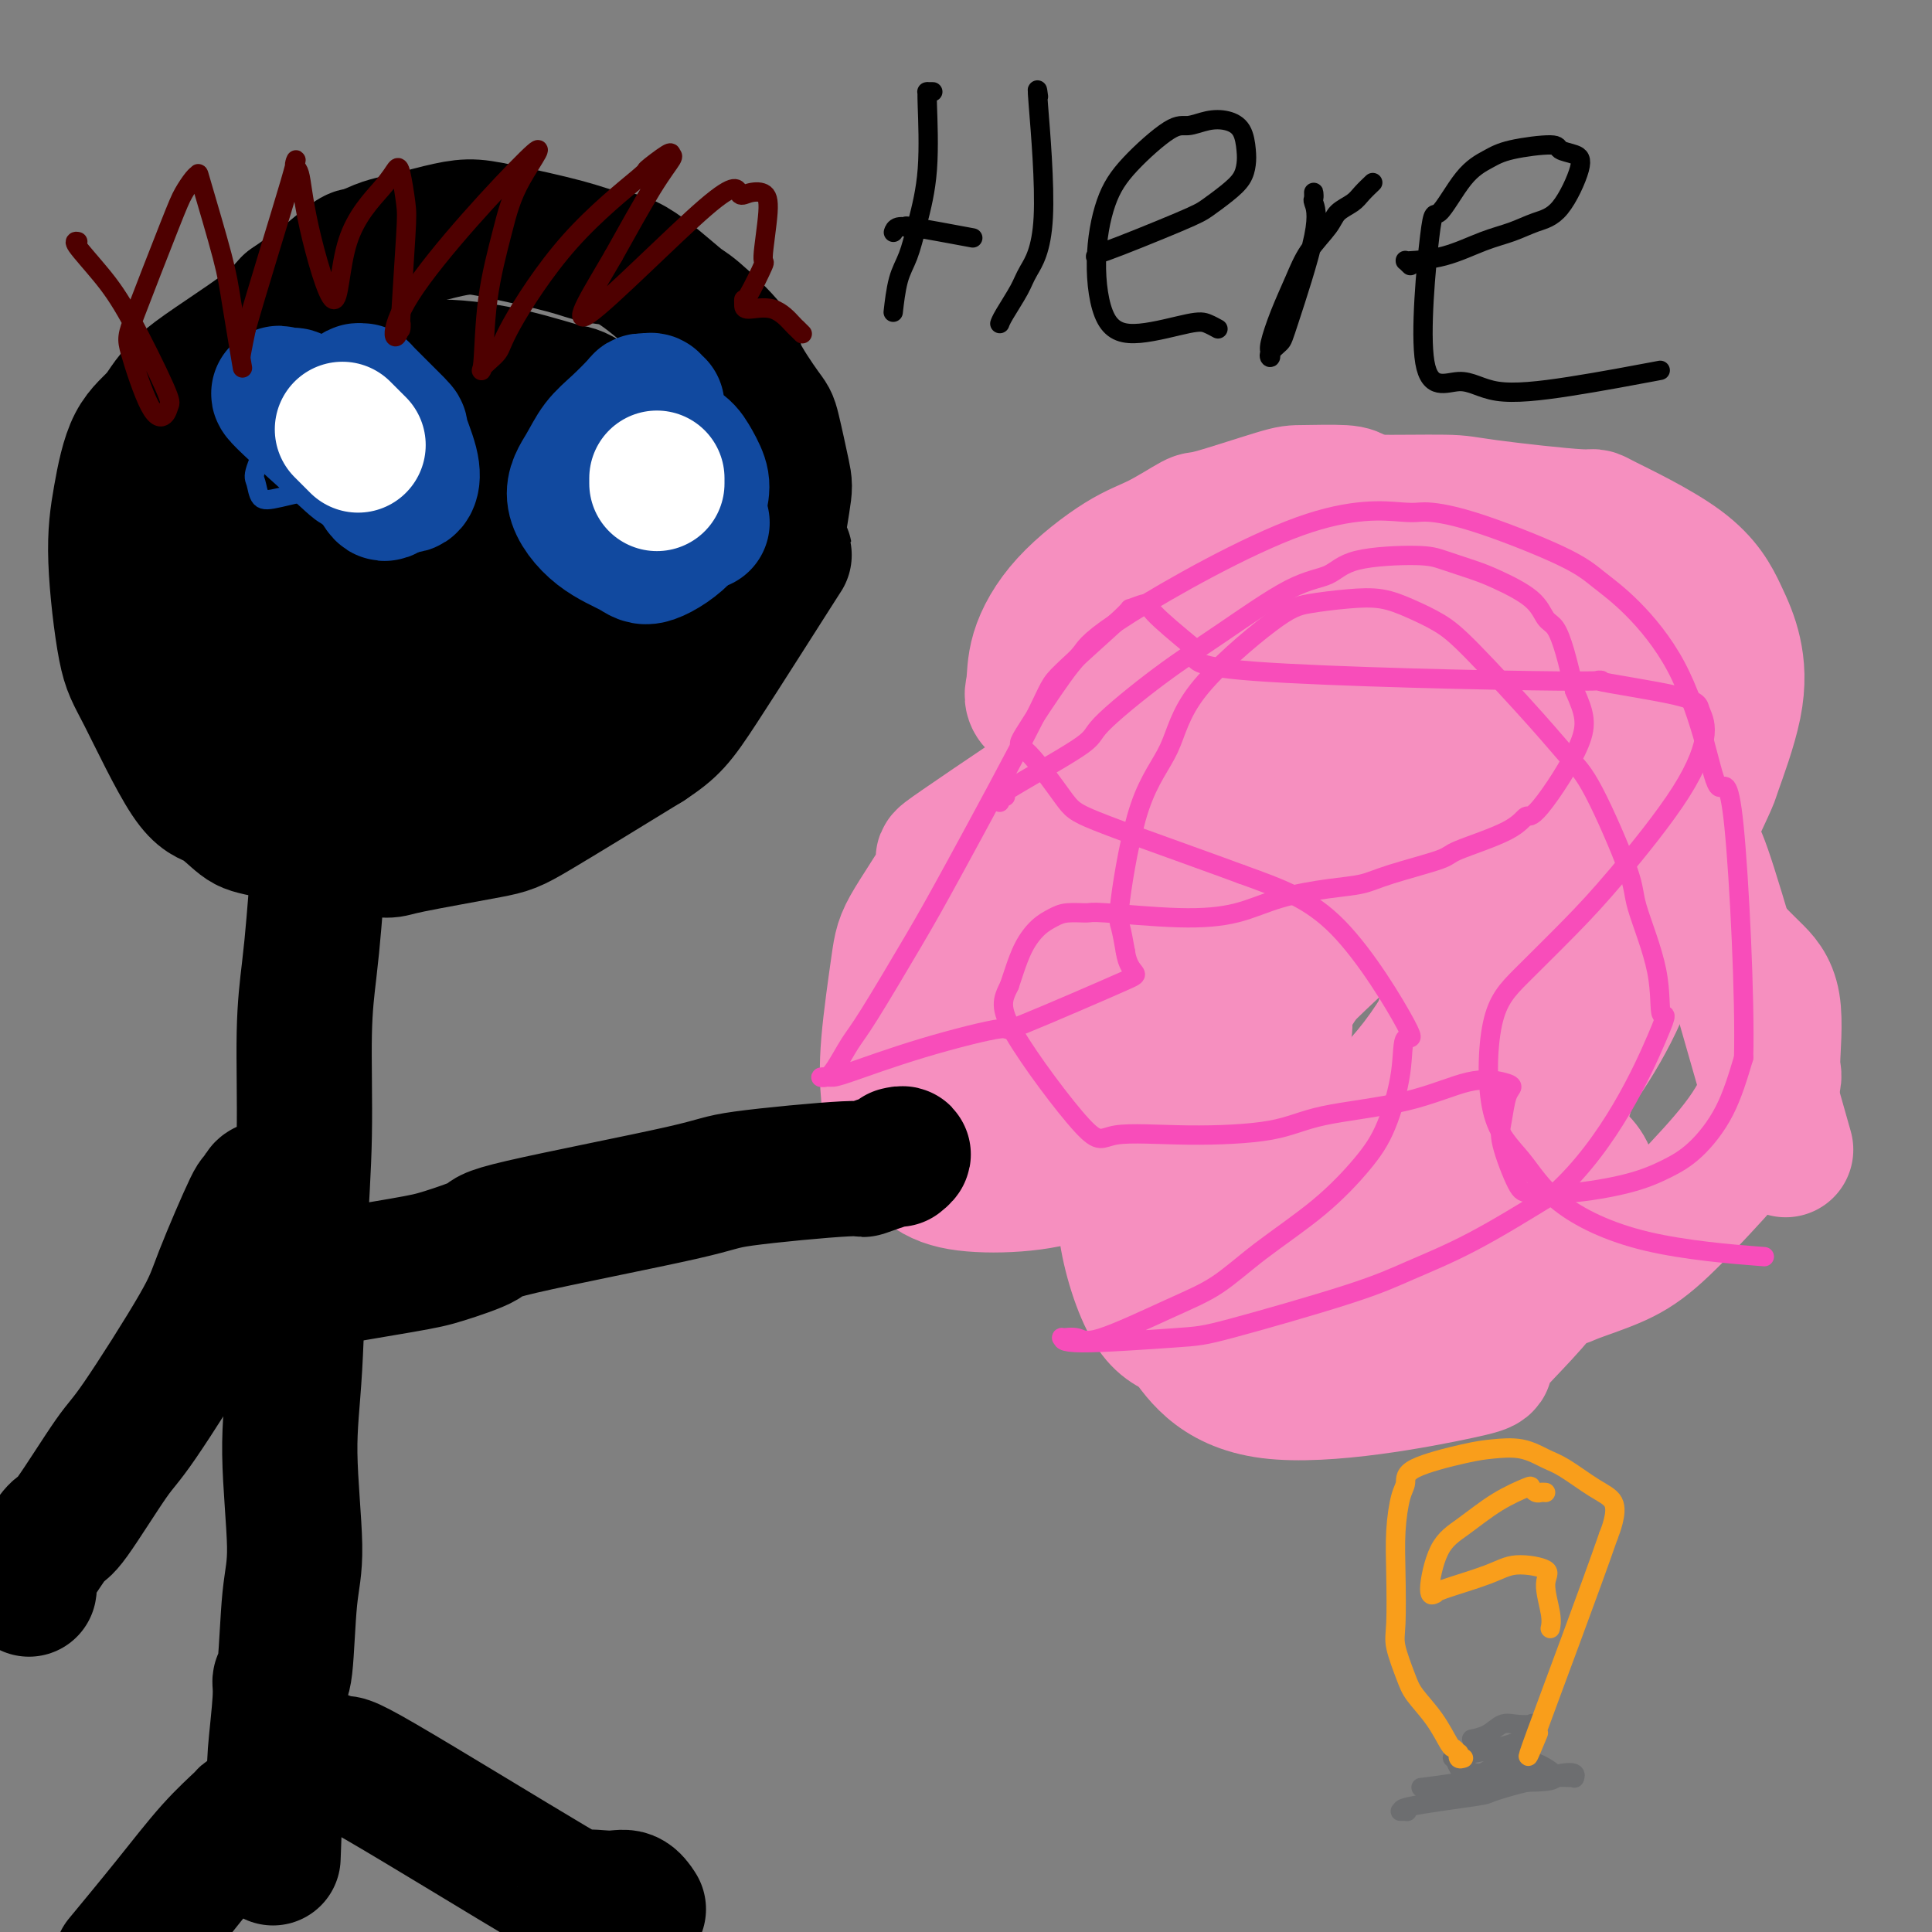<svg viewBox='0 0 400 400' version='1.1' xmlns='http://www.w3.org/2000/svg' xmlns:xlink='http://www.w3.org/1999/xlink'><rect x="0" y="0" width="400" height="400" fill="#808080" stroke="none"/><g fill='none' stroke='#F68FBF' stroke-width='28' stroke-linecap='round' stroke-linejoin='round'><path d='M290,114c0.135,-0.282 0.270,-0.565 0,-1c-0.270,-0.435 -0.944,-1.023 -1,-1c-0.056,0.023 0.507,0.658 0,0c-0.507,-0.658 -2.082,-2.607 -3,-4c-0.918,-1.393 -1.177,-2.230 -2,-3c-0.823,-0.770 -2.211,-1.473 -3,-2c-0.789,-0.527 -0.980,-0.877 -3,-1c-2.020,-0.123 -5.869,-0.020 -8,0c-2.131,0.020 -2.546,-0.043 -6,1c-3.454,1.043 -9.949,3.191 -13,4c-3.051,0.809 -2.660,0.279 -4,1c-1.340,0.721 -4.411,2.692 -7,4c-2.589,1.308 -4.698,1.951 -8,4c-3.302,2.049 -7.799,5.502 -11,9c-3.201,3.498 -5.108,7.040 -6,10c-0.892,2.960 -0.769,5.337 -1,7c-0.231,1.663 -0.815,2.614 1,4c1.815,1.386 6.029,3.209 8,4c1.971,0.791 1.701,0.550 3,1c1.299,0.450 4.169,1.590 6,2c1.831,0.410 2.625,0.089 3,0c0.375,-0.089 0.332,0.053 0,0c-0.332,-0.053 -0.952,-0.301 -2,0c-1.048,0.301 -2.524,1.150 -4,2'/><path d='M229,155c-7.644,4.768 -23.754,15.689 -30,20c-6.246,4.311 -2.627,2.012 -3,4c-0.373,1.988 -4.738,8.262 -7,12c-2.262,3.738 -2.421,4.941 -3,9c-0.579,4.059 -1.578,10.976 -2,16c-0.422,5.024 -0.267,8.157 0,11c0.267,2.843 0.646,5.397 2,8c1.354,2.603 3.684,5.256 6,7c2.316,1.744 4.617,2.581 8,3c3.383,0.419 7.847,0.422 12,0c4.153,-0.422 7.996,-1.269 12,-3c4.004,-1.731 8.171,-4.345 11,-6c2.829,-1.655 4.321,-2.349 5,-3c0.679,-0.651 0.546,-1.258 1,-2c0.454,-0.742 1.497,-1.617 2,-2c0.503,-0.383 0.467,-0.273 0,0c-0.467,0.273 -1.366,0.709 -2,1c-0.634,0.291 -1.004,0.437 -2,2c-0.996,1.563 -2.617,4.543 -4,8c-1.383,3.457 -2.526,7.392 -2,13c0.526,5.608 2.722,12.888 5,17c2.278,4.112 4.639,5.056 7,6'/><path d='M245,276c2.847,3.867 6.463,10.535 18,12c11.537,1.465 30.995,-2.274 39,-4c8.005,-1.726 4.558,-1.441 6,-4c1.442,-2.559 7.772,-7.962 13,-15c5.228,-7.038 9.353,-15.711 8,-21c-1.353,-5.289 -8.185,-7.192 -12,-5c-3.815,2.192 -4.615,8.481 -4,14c0.615,5.519 2.644,10.269 4,12c1.356,1.731 2.038,0.442 3,0c0.962,-0.442 2.202,-0.038 3,0c0.798,0.038 1.153,-0.291 3,-1c1.847,-0.709 5.186,-1.798 8,-3c2.814,-1.202 5.103,-2.515 8,-5c2.897,-2.485 6.401,-6.141 10,-10c3.599,-3.859 7.292,-7.922 10,-12c2.708,-4.078 4.430,-8.173 5,-10c0.570,-1.827 -0.012,-1.387 0,-4c0.012,-2.613 0.619,-8.281 0,-12c-0.619,-3.719 -2.462,-5.491 -4,-7c-1.538,-1.509 -2.769,-2.754 -4,-4'/><path d='M359,197c-3.389,-2.658 -7.860,-3.802 -11,-4c-3.140,-0.198 -4.949,0.552 -6,1c-1.051,0.448 -1.343,0.596 -1,0c0.343,-0.596 1.322,-1.937 2,-4c0.678,-2.063 1.056,-4.850 3,-10c1.944,-5.150 5.456,-12.663 7,-16c1.544,-3.337 1.121,-2.499 2,-5c0.879,-2.501 3.059,-8.342 4,-13c0.941,-4.658 0.644,-8.132 0,-11c-0.644,-2.868 -1.636,-5.129 -3,-8c-1.364,-2.871 -3.099,-6.353 -8,-10c-4.901,-3.647 -12.967,-7.460 -16,-9c-3.033,-1.540 -1.032,-0.807 -5,-1c-3.968,-0.193 -13.905,-1.313 -19,-2c-5.095,-0.687 -5.348,-0.942 -9,-1c-3.652,-0.058 -10.702,0.079 -14,0c-3.298,-0.079 -2.845,-0.375 -5,2c-2.155,2.375 -6.918,7.420 -9,10c-2.082,2.580 -1.484,2.695 -1,5c0.484,2.305 0.852,6.802 1,11c0.148,4.198 0.074,8.099 0,12'/><path d='M271,144c0.472,6.748 1.652,9.619 4,13c2.348,3.381 5.865,7.273 8,9c2.135,1.727 2.888,1.290 4,1c1.112,-0.290 2.584,-0.431 4,-2c1.416,-1.569 2.775,-4.564 3,-7c0.225,-2.436 -0.686,-4.311 -1,-8c-0.314,-3.689 -0.031,-9.190 -4,-13c-3.969,-3.810 -12.189,-5.927 -18,-4c-5.811,1.927 -9.214,7.900 -12,12c-2.786,4.100 -4.957,6.327 -8,13c-3.043,6.673 -6.959,17.791 -9,25c-2.041,7.209 -2.207,10.510 -2,15c0.207,4.490 0.788,10.168 4,12c3.212,1.832 9.054,-0.182 13,-2c3.946,-1.818 5.996,-3.441 10,-7c4.004,-3.559 9.962,-9.054 14,-16c4.038,-6.946 6.157,-15.342 7,-22c0.843,-6.658 0.412,-11.578 -1,-18c-1.412,-6.422 -3.803,-14.344 -7,-19c-3.197,-4.656 -7.199,-6.044 -13,-4c-5.801,2.044 -13.400,7.522 -21,13'/><path d='M246,135c-8.367,8.665 -18.783,23.827 -20,42c-1.217,18.173 6.766,39.356 12,47c5.234,7.644 7.721,1.749 10,0c2.279,-1.749 4.351,0.647 9,-4c4.649,-4.647 11.874,-16.339 16,-23c4.126,-6.661 5.152,-8.292 3,-17c-2.152,-8.708 -7.482,-24.492 -11,-32c-3.518,-7.508 -5.224,-6.740 -8,-6c-2.776,0.740 -6.621,1.452 -9,2c-2.379,0.548 -3.293,0.932 -9,7c-5.707,6.068 -16.209,17.819 -22,26c-5.791,8.181 -6.872,12.792 -8,18c-1.128,5.208 -2.303,11.013 -2,17c0.303,5.987 2.083,12.157 5,16c2.917,3.843 6.971,5.361 13,4c6.029,-1.361 14.033,-5.599 20,-11c5.967,-5.401 9.898,-11.963 12,-17c2.102,-5.037 2.373,-8.548 2,-15c-0.373,-6.452 -1.392,-15.843 -3,-21c-1.608,-5.157 -3.804,-6.078 -6,-7'/><path d='M250,161c-7.931,9.404 -24.758,36.415 -31,48c-6.242,11.585 -1.898,7.743 0,10c1.898,2.257 1.351,10.612 4,17c2.649,6.388 8.493,10.808 13,13c4.507,2.192 7.677,2.154 12,1c4.323,-1.154 9.798,-3.426 15,-6c5.202,-2.574 10.129,-5.452 15,-9c4.871,-3.548 9.685,-7.768 14,-13c4.315,-5.232 8.131,-11.478 11,-18c2.869,-6.522 4.793,-13.322 5,-22c0.207,-8.678 -1.301,-19.233 -1,-24c0.301,-4.767 2.413,-3.744 -1,-3c-3.413,0.744 -12.350,1.210 -18,3c-5.650,1.790 -8.013,4.904 -11,10c-2.987,5.096 -6.597,12.175 -10,18c-3.403,5.825 -6.598,10.395 -9,24c-2.402,13.605 -4.012,36.244 -4,47c0.012,10.756 1.647,9.628 4,10c2.353,0.372 5.425,2.244 9,3c3.575,0.756 7.655,0.396 17,-9c9.345,-9.396 23.956,-27.827 32,-44c8.044,-16.173 9.522,-30.086 11,-44'/><path d='M327,173c2.748,-11.842 4.119,-19.446 -8,-12c-12.119,7.446 -37.729,29.943 -48,40c-10.271,10.057 -5.204,7.674 -5,11c0.204,3.326 -4.455,12.361 -5,23c-0.545,10.639 3.024,22.880 5,29c1.976,6.120 2.360,6.117 8,2c5.640,-4.117 16.535,-12.348 23,-19c6.465,-6.652 8.499,-11.727 11,-17c2.501,-5.273 5.469,-10.745 9,-21c3.531,-10.255 7.626,-25.291 9,-32c1.374,-6.709 0.026,-5.089 -1,-5c-1.026,0.089 -1.731,-1.351 -4,0c-2.269,1.351 -6.101,5.494 -9,5c-2.899,-0.494 -4.864,-5.626 -9,13c-4.136,18.626 -10.444,61.010 -12,78c-1.556,16.990 1.638,8.586 4,6c2.362,-2.586 3.891,0.645 6,0c2.109,-0.645 4.797,-5.164 7,-8c2.203,-2.836 3.920,-3.987 8,-15c4.080,-11.013 10.521,-31.888 13,-41c2.479,-9.112 0.994,-6.461 1,-11c0.006,-4.539 1.503,-16.270 3,-28'/><path d='M333,171c0.733,-7.664 0.566,-7.323 -4,2c-4.566,9.323 -13.531,27.626 -17,36c-3.469,8.374 -1.442,6.817 -1,7c0.442,0.183 -0.700,2.107 -1,6c-0.300,3.893 0.242,9.757 1,12c0.758,2.243 1.733,0.866 3,0c1.267,-0.866 2.828,-1.221 7,-6c4.172,-4.779 10.955,-13.982 15,-24c4.045,-10.018 5.351,-20.850 5,-30c-0.351,-9.150 -2.358,-16.619 -3,-21c-0.642,-4.381 0.081,-5.675 -3,-3c-3.081,2.675 -9.967,9.317 -13,12c-3.033,2.683 -2.214,1.406 -4,6c-1.786,4.594 -6.178,15.060 -9,22c-2.822,6.940 -4.076,10.355 -3,15c1.076,4.645 4.482,10.522 7,12c2.518,1.478 4.149,-1.443 6,-3c1.851,-1.557 3.921,-1.752 8,-9c4.079,-7.248 10.165,-21.551 13,-31c2.835,-9.449 2.417,-14.044 2,-20c-0.417,-5.956 -0.833,-13.273 -2,-19c-1.167,-5.727 -3.083,-9.863 -5,-14'/><path d='M335,121c-8.940,3.938 -27.789,30.284 -35,41c-7.211,10.716 -2.782,5.801 -1,6c1.782,0.199 0.919,5.510 1,9c0.081,3.490 1.108,5.158 5,2c3.892,-3.158 10.649,-11.141 14,-15c3.351,-3.859 3.295,-3.595 3,-8c-0.295,-4.405 -0.831,-13.480 -1,-17c-0.169,-3.520 0.029,-1.486 -1,-2c-1.029,-0.514 -3.284,-3.578 -6,-4c-2.716,-0.422 -5.892,1.798 -11,5c-5.108,3.202 -12.147,7.388 -16,10c-3.853,2.612 -4.521,3.652 -5,6c-0.479,2.348 -0.767,6.006 0,8c0.767,1.994 2.591,2.326 4,3c1.409,0.674 2.402,1.692 7,-1c4.598,-2.692 12.801,-9.094 17,-14c4.199,-4.906 4.393,-8.317 5,-10c0.607,-1.683 1.627,-1.637 2,-5c0.373,-3.363 0.101,-10.136 0,-13c-0.101,-2.864 -0.029,-1.818 -2,0c-1.971,1.818 -5.986,4.409 -10,7'/><path d='M305,129c-4.482,3.528 -9.686,8.849 -10,17c-0.314,8.151 4.263,19.132 7,24c2.737,4.868 3.635,3.623 8,3c4.365,-0.623 12.199,-0.624 17,-1c4.801,-0.376 6.571,-1.128 10,0c3.429,1.128 8.517,4.138 11,4c2.483,-0.138 2.361,-3.422 6,8c3.639,11.422 11.040,37.549 14,48c2.960,10.451 1.480,5.225 0,0'/></g>
<g fill='none' stroke='#F84DBA' stroke-width='4' stroke-linecap='round' stroke-linejoin='round'><path d='M207,166c0.004,-0.031 0.009,-0.062 0,0c-0.009,0.062 -0.031,0.217 0,0c0.031,-0.217 0.115,-0.807 0,-1c-0.115,-0.193 -0.429,0.012 0,0c0.429,-0.012 1.600,-0.241 1,0c-0.600,0.241 -2.973,0.950 0,-1c2.973,-1.950 11.290,-6.561 15,-9c3.710,-2.439 2.814,-2.707 5,-5c2.186,-2.293 7.455,-6.610 12,-10c4.545,-3.390 8.365,-5.851 13,-9c4.635,-3.149 10.085,-6.985 14,-9c3.915,-2.015 6.294,-2.208 8,-3c1.706,-0.792 2.739,-2.183 6,-3c3.261,-0.817 8.750,-1.059 12,-1c3.250,0.059 4.260,0.418 6,1c1.740,0.582 4.209,1.386 6,2c1.791,0.614 2.902,1.039 5,2c2.098,0.961 5.181,2.459 7,4c1.819,1.541 2.374,3.124 3,4c0.626,0.876 1.322,1.043 2,2c0.678,0.957 1.336,2.702 2,5c0.664,2.298 1.332,5.149 2,8'/><path d='M326,143c2.062,4.666 2.716,6.829 1,11c-1.716,4.171 -5.804,10.348 -8,13c-2.196,2.652 -2.502,1.778 -3,2c-0.498,0.222 -1.187,1.541 -4,3c-2.813,1.459 -7.749,3.059 -10,4c-2.251,0.941 -1.818,1.224 -4,2c-2.182,0.776 -6.981,2.046 -10,3c-3.019,0.954 -4.258,1.591 -6,2c-1.742,0.409 -3.987,0.589 -7,1c-3.013,0.411 -6.794,1.053 -10,2c-3.206,0.947 -5.839,2.201 -9,3c-3.161,0.799 -6.852,1.145 -12,1c-5.148,-0.145 -11.752,-0.780 -15,-1c-3.248,-0.220 -3.139,-0.024 -4,0c-0.861,0.024 -2.693,-0.125 -4,0c-1.307,0.125 -2.091,0.522 -3,1c-0.909,0.478 -1.945,1.035 -3,2c-1.055,0.965 -2.130,2.337 -3,4c-0.870,1.663 -1.534,3.618 -2,5c-0.466,1.382 -0.733,2.191 -1,3'/><path d='M209,204c-1.485,3.000 -2.199,4.501 1,10c3.199,5.499 10.309,14.995 14,19c3.691,4.005 3.962,2.520 7,2c3.038,-0.520 8.841,-0.073 15,0c6.159,0.073 12.672,-0.226 17,-1c4.328,-0.774 6.471,-2.022 11,-3c4.529,-0.978 11.445,-1.684 17,-3c5.555,-1.316 9.748,-3.241 13,-4c3.252,-0.759 5.562,-0.354 7,0c1.438,0.354 2.003,0.655 2,1c-0.003,0.345 -0.573,0.733 -1,2c-0.427,1.267 -0.711,3.413 -1,5c-0.289,1.587 -0.582,2.616 0,5c0.582,2.384 2.041,6.122 3,8c0.959,1.878 1.419,1.895 3,2c1.581,0.105 4.281,0.298 8,0c3.719,-0.298 8.455,-1.085 12,-2c3.545,-0.915 5.899,-1.957 8,-3c2.101,-1.043 3.950,-2.089 6,-4c2.050,-1.911 4.300,-4.689 6,-8c1.700,-3.311 2.850,-7.156 4,-11'/><path d='M361,219c0.317,-12.177 -0.892,-37.120 -2,-48c-1.108,-10.880 -2.116,-7.698 -3,-8c-0.884,-0.302 -1.645,-4.090 -3,-9c-1.355,-4.910 -3.303,-10.944 -6,-16c-2.697,-5.056 -6.141,-9.135 -9,-12c-2.859,-2.865 -5.133,-4.518 -7,-6c-1.867,-1.482 -3.328,-2.794 -8,-5c-4.672,-2.206 -12.557,-5.305 -18,-7c-5.443,-1.695 -8.445,-1.986 -10,-2c-1.555,-0.014 -1.664,0.248 -5,0c-3.336,-0.248 -9.900,-1.008 -21,3c-11.100,4.008 -26.735,12.782 -35,18c-8.265,5.218 -9.161,6.879 -10,8c-0.839,1.121 -1.620,1.703 -4,5c-2.380,3.297 -6.359,9.309 -8,12c-1.641,2.691 -0.945,2.061 1,4c1.945,1.939 5.140,6.448 7,9c1.860,2.552 2.385,3.149 7,5c4.615,1.851 13.318,4.958 19,7c5.682,2.042 8.341,3.021 11,4'/><path d='M257,181c8.323,3.009 14.131,5.030 20,11c5.869,5.970 11.798,15.888 14,20c2.202,4.112 0.675,2.417 0,3c-0.675,0.583 -0.498,3.444 -1,7c-0.502,3.556 -1.681,7.805 -3,11c-1.319,3.195 -2.777,5.334 -5,8c-2.223,2.666 -5.211,5.858 -9,9c-3.789,3.142 -8.379,6.236 -12,9c-3.621,2.764 -6.274,5.200 -9,7c-2.726,1.800 -5.525,2.964 -10,5c-4.475,2.036 -10.627,4.942 -14,6c-3.373,1.058 -3.967,0.266 -5,0c-1.033,-0.266 -2.507,-0.006 -3,0c-0.493,0.006 -0.007,-0.241 0,0c0.007,0.241 -0.465,0.971 4,1c4.465,0.029 13.865,-0.644 19,-1c5.135,-0.356 6.003,-0.394 12,-2c5.997,-1.606 17.123,-4.781 24,-7c6.877,-2.219 9.505,-3.482 13,-5c3.495,-1.518 7.856,-3.291 13,-6c5.144,-2.709 11.072,-6.355 17,-10'/><path d='M322,247c11.349,-10.288 18.220,-25.507 21,-32c2.780,-6.493 1.469,-4.260 1,-5c-0.469,-0.740 -0.094,-4.454 -1,-9c-0.906,-4.546 -3.091,-9.925 -4,-13c-0.909,-3.075 -0.542,-3.844 -2,-8c-1.458,-4.156 -4.741,-11.697 -7,-16c-2.259,-4.303 -3.495,-5.369 -5,-7c-1.505,-1.631 -3.278,-3.828 -7,-8c-3.722,-4.172 -9.391,-10.320 -13,-14c-3.609,-3.680 -5.157,-4.892 -7,-6c-1.843,-1.108 -3.981,-2.111 -6,-3c-2.019,-0.889 -3.920,-1.663 -6,-2c-2.080,-0.337 -4.339,-0.235 -7,0c-2.661,0.235 -5.723,0.605 -8,1c-2.277,0.395 -3.770,0.816 -8,4c-4.230,3.184 -11.197,9.130 -15,14c-3.803,4.870 -4.442,8.664 -6,12c-1.558,3.336 -4.036,6.214 -6,12c-1.964,5.786 -3.413,14.481 -4,19c-0.587,4.519 -0.310,4.863 0,6c0.310,1.137 0.655,3.069 1,5'/><path d='M233,197c0.782,5.458 4.238,4.104 0,6c-4.238,1.896 -16.171,7.044 -21,9c-4.829,1.956 -2.556,0.720 -5,1c-2.444,0.280 -9.605,2.076 -16,4c-6.395,1.924 -12.024,3.976 -15,5c-2.976,1.024 -3.300,1.018 -4,1c-0.700,-0.018 -1.778,-0.049 -2,0c-0.222,0.049 0.411,0.179 1,0c0.589,-0.179 1.136,-0.667 2,-2c0.864,-1.333 2.047,-3.509 3,-5c0.953,-1.491 1.677,-2.295 4,-6c2.323,-3.705 6.246,-10.311 9,-15c2.754,-4.689 4.339,-7.462 9,-16c4.661,-8.538 12.398,-22.842 16,-30c3.602,-7.158 3.068,-7.170 6,-10c2.932,-2.830 9.330,-8.479 12,-11c2.670,-2.521 1.613,-1.913 2,-2c0.387,-0.087 2.220,-0.870 3,-1c0.780,-0.130 0.509,0.391 2,2c1.491,1.609 4.746,4.304 8,7'/><path d='M247,134c0.734,2.393 -2.432,3.875 13,5c15.432,1.125 49.461,1.892 63,2c13.539,0.108 6.587,-0.442 8,0c1.413,0.442 11.193,1.875 16,3c4.807,1.125 4.643,1.941 5,3c0.357,1.059 1.234,2.361 1,5c-0.234,2.639 -1.579,6.616 -5,12c-3.421,5.384 -8.918,12.174 -13,17c-4.082,4.826 -6.750,7.687 -10,11c-3.250,3.313 -7.081,7.079 -10,10c-2.919,2.921 -4.926,4.999 -6,10c-1.074,5.001 -1.216,12.927 0,18c1.216,5.073 3.790,7.293 6,10c2.210,2.707 4.056,5.901 8,9c3.944,3.099 9.985,6.104 18,8c8.015,1.896 18.004,2.685 22,3c3.996,0.315 1.998,0.158 0,0'/></g>
<g fill='none' stroke='#000000' stroke-width='28' stroke-linecap='round' stroke-linejoin='round'><path d='M77,54c0.094,-0.006 0.187,-0.012 0,0c-0.187,0.012 -0.655,0.042 -1,0c-0.345,-0.042 -0.567,-0.155 -1,0c-0.433,0.155 -1.075,0.579 -1,0c0.075,-0.579 0.869,-2.159 -2,0c-2.869,2.159 -9.402,8.058 -16,13c-6.598,4.942 -13.262,8.929 -17,12c-3.738,3.071 -4.551,5.228 -6,7c-1.449,1.772 -3.533,3.161 -5,6c-1.467,2.839 -2.315,7.129 -3,11c-0.685,3.871 -1.206,7.325 -1,13c0.206,5.675 1.139,13.573 2,18c0.861,4.427 1.648,5.383 4,10c2.352,4.617 6.268,12.893 9,17c2.732,4.107 4.281,4.043 6,5c1.719,0.957 3.610,2.935 5,4c1.390,1.065 2.280,1.218 6,2c3.720,0.782 10.270,2.195 15,3c4.730,0.805 7.640,1.003 9,1c1.360,-0.003 1.169,-0.207 5,-1c3.831,-0.793 11.685,-2.175 16,-3c4.315,-0.825 5.090,-1.093 10,-4c4.910,-2.907 13.955,-8.454 23,-14'/><path d='M134,154c5.075,-3.355 6.262,-4.744 11,-12c4.738,-7.256 13.028,-20.379 16,-25c2.972,-4.621 0.626,-0.741 0,-2c-0.626,-1.259 0.469,-7.657 1,-11c0.531,-3.343 0.499,-3.632 0,-6c-0.499,-2.368 -1.464,-6.813 -2,-9c-0.536,-2.187 -0.641,-2.114 -2,-4c-1.359,-1.886 -3.972,-5.731 -5,-8c-1.028,-2.269 -0.473,-2.960 -2,-5c-1.527,-2.040 -5.138,-5.427 -7,-7c-1.862,-1.573 -1.974,-1.332 -4,-3c-2.026,-1.668 -5.965,-5.246 -9,-7c-3.035,-1.754 -5.165,-1.683 -7,-2c-1.835,-0.317 -3.375,-1.021 -7,-2c-3.625,-0.979 -9.336,-2.234 -13,-3c-3.664,-0.766 -5.280,-1.042 -7,-1c-1.720,0.042 -3.543,0.403 -6,1c-2.457,0.597 -5.546,1.430 -8,2c-2.454,0.570 -4.273,0.877 -8,3c-3.727,2.123 -9.364,6.061 -15,10'/><path d='M60,63c-4.588,4.749 -8.557,11.620 -12,14c-3.443,2.380 -6.361,0.268 -6,10c0.361,9.732 4.002,31.306 6,40c1.998,8.694 2.353,4.507 6,4c3.647,-0.507 10.587,2.667 13,4c2.413,1.333 0.299,0.824 6,1c5.701,0.176 19.216,1.036 29,0c9.784,-1.036 15.838,-3.968 21,-7c5.162,-3.032 9.434,-6.164 12,-9c2.566,-2.836 3.426,-5.377 4,-8c0.574,-2.623 0.862,-5.327 1,-8c0.138,-2.673 0.127,-5.314 0,-7c-0.127,-1.686 -0.369,-2.418 -4,-5c-3.631,-2.582 -10.652,-7.014 -14,-9c-3.348,-1.986 -3.025,-1.526 -5,-2c-1.975,-0.474 -6.249,-1.881 -11,-3c-4.751,-1.119 -9.977,-1.949 -15,-2c-5.023,-0.051 -9.841,0.677 -14,2c-4.159,1.323 -7.658,3.241 -11,10c-3.342,6.759 -6.526,18.360 -7,27c-0.474,8.640 1.763,14.320 4,20'/><path d='M63,135c13.673,-0.887 45.857,-13.104 58,-18c12.143,-4.896 4.246,-2.471 2,-4c-2.246,-1.529 1.160,-7.010 2,-10c0.840,-2.990 -0.885,-3.487 -2,-5c-1.115,-1.513 -1.619,-4.041 -3,-6c-1.381,-1.959 -3.641,-3.348 -6,-5c-2.359,-1.652 -4.819,-3.565 -8,-5c-3.181,-1.435 -7.083,-2.390 -10,-3c-2.917,-0.610 -4.850,-0.875 -10,2c-5.150,2.875 -13.516,8.889 -18,12c-4.484,3.111 -5.086,3.318 -5,7c0.086,3.682 0.860,10.840 4,16c3.140,5.160 8.647,8.321 15,12c6.353,3.679 13.554,7.877 21,6c7.446,-1.877 15.138,-9.828 19,-15c3.862,-5.172 3.895,-7.564 4,-10c0.105,-2.436 0.282,-4.915 0,-7c-0.282,-2.085 -1.024,-3.775 -2,-5c-0.976,-1.225 -2.186,-1.984 -3,-3c-0.814,-1.016 -1.233,-2.290 -4,-3c-2.767,-0.710 -7.884,-0.855 -13,-1'/><path d='M104,90c-5.827,1.727 -13.896,6.546 -18,11c-4.104,4.454 -4.244,8.544 -9,13c-4.756,4.456 -14.129,9.279 -8,13c6.129,3.721 27.760,6.339 36,7c8.240,0.661 3.089,-0.634 3,-4c-0.089,-3.366 4.886,-8.803 8,-13c3.114,-4.197 4.368,-7.155 4,-10c-0.368,-2.845 -2.359,-5.579 -3,-7c-0.641,-1.421 0.069,-1.529 -4,-3c-4.069,-1.471 -12.918,-4.303 -18,-6c-5.082,-1.697 -6.398,-2.258 -12,0c-5.602,2.258 -15.491,7.337 -21,10c-5.509,2.663 -6.639,2.911 -6,13c0.639,10.089 3.046,30.018 4,38c0.954,7.982 0.455,4.017 3,3c2.545,-1.017 8.136,0.913 12,1c3.864,0.087 6.002,-1.669 8,-3c1.998,-1.331 3.857,-2.237 8,-4c4.143,-1.763 10.572,-4.381 17,-7'/><path d='M108,142c7.834,-1.712 10.919,1.008 6,-6c-4.919,-7.008 -17.844,-23.743 -23,-30c-5.156,-6.257 -2.545,-2.035 -5,1c-2.455,3.035 -9.976,4.885 -14,7c-4.024,2.115 -4.552,4.496 -5,9c-0.448,4.504 -0.817,11.132 -1,15c-0.183,3.868 -0.181,4.975 2,7c2.181,2.025 6.539,4.968 9,6c2.461,1.032 3.024,0.154 5,-1c1.976,-1.154 5.364,-2.583 7,-4c1.636,-1.417 1.518,-2.821 2,-4c0.482,-1.179 1.563,-2.132 2,-5c0.437,-2.868 0.230,-7.652 0,-10c-0.230,-2.348 -0.482,-2.260 -1,-5c-0.518,-2.740 -1.302,-8.306 -2,-11c-0.698,-2.694 -1.308,-2.515 -2,-3c-0.692,-0.485 -1.464,-1.635 -3,-2c-1.536,-0.365 -3.837,0.056 -6,1c-2.163,0.944 -4.190,2.413 -5,3c-0.810,0.587 -0.405,0.294 0,0'/><path d='M72,135c-0.022,0.108 -0.044,0.216 0,0c0.044,-0.216 0.155,-0.757 0,-1c-0.155,-0.243 -0.576,-0.188 -1,0c-0.424,0.188 -0.851,0.509 -1,1c-0.149,0.491 -0.018,1.151 0,1c0.018,-0.151 -0.075,-1.114 0,1c0.075,2.114 0.319,7.306 0,14c-0.319,6.694 -1.200,14.890 -2,20c-0.800,5.110 -1.520,7.134 -2,10c-0.480,2.866 -0.720,6.575 -1,10c-0.280,3.425 -0.599,6.567 -1,10c-0.401,3.433 -0.883,7.158 -1,13c-0.117,5.842 0.131,13.800 0,21c-0.131,7.200 -0.641,13.641 -1,22c-0.359,8.359 -0.568,18.636 -1,26c-0.432,7.364 -1.086,11.814 -1,18c0.086,6.186 0.914,14.107 1,19c0.086,4.893 -0.569,6.756 -1,11c-0.431,4.244 -0.637,10.868 -1,14c-0.363,3.132 -0.882,2.773 -1,3c-0.118,0.227 0.164,1.039 0,4c-0.164,2.961 -0.776,8.072 -1,11c-0.224,2.928 -0.060,3.673 0,5c0.060,1.327 0.017,3.236 0,4c-0.017,0.764 -0.009,0.382 0,0'/><path d='M57,372c-0.929,24.571 -0.250,7.000 0,0c0.250,-7.000 0.071,-3.429 0,-2c-0.071,1.429 -0.036,0.714 0,0'/><path d='M64,265c0.377,-0.081 0.755,-0.161 0,0c-0.755,0.161 -2.642,0.564 1,0c3.642,-0.564 12.812,-2.094 18,-3c5.188,-0.906 6.394,-1.187 9,-2c2.606,-0.813 6.614,-2.159 8,-3c1.386,-0.841 0.152,-1.176 8,-3c7.848,-1.824 24.780,-5.138 33,-7c8.220,-1.862 7.728,-2.274 13,-3c5.272,-0.726 16.307,-1.768 21,-2c4.693,-0.232 3.044,0.344 4,0c0.956,-0.344 4.519,-1.609 6,-2c1.481,-0.391 0.882,0.091 1,0c0.118,-0.091 0.955,-0.755 1,-1c0.045,-0.245 -0.701,-0.070 -1,0c-0.299,0.070 -0.149,0.035 0,0'/><path d='M56,246c0.092,0.009 0.184,0.018 0,0c-0.184,-0.018 -0.644,-0.063 -1,0c-0.356,0.063 -0.607,0.236 -1,1c-0.393,0.764 -0.927,2.120 -1,2c-0.073,-0.120 0.316,-1.717 -1,1c-1.316,2.717 -4.338,9.748 -6,14c-1.662,4.252 -1.963,5.725 -5,11c-3.037,5.275 -8.808,14.352 -12,19c-3.192,4.648 -3.805,4.866 -6,8c-2.195,3.134 -5.971,9.182 -8,12c-2.029,2.818 -2.309,2.405 -3,3c-0.691,0.595 -1.793,2.198 -3,4c-1.207,1.802 -2.519,3.803 -3,5c-0.481,1.197 -0.129,1.592 0,2c0.129,0.408 0.037,0.831 0,1c-0.037,0.169 -0.018,0.085 0,0'/><path d='M61,363c0.129,-0.320 0.258,-0.640 0,-1c-0.258,-0.360 -0.904,-0.759 1,0c1.904,0.759 6.358,2.677 8,3c1.642,0.323 0.474,-0.949 9,4c8.526,4.949 26.747,16.118 35,21c8.253,4.882 6.537,3.477 7,3c0.463,-0.477 3.103,-0.025 5,0c1.897,0.025 3.049,-0.378 4,0c0.951,0.378 1.700,1.537 2,2c0.300,0.463 0.150,0.232 0,0'/><path d='M53,376c0.082,0.000 0.164,0.000 0,0c-0.164,-0.000 -0.573,-0.002 -1,0c-0.427,0.002 -0.872,0.006 -1,0c-0.128,-0.006 0.063,-0.021 -1,1c-1.063,1.021 -3.378,3.078 -6,6c-2.622,2.922 -5.552,6.710 -9,11c-3.448,4.290 -7.414,9.083 -9,11c-1.586,1.917 -0.793,0.959 0,0'/></g>
<g fill='none' stroke='#000000' stroke-width='4' stroke-linecap='round' stroke-linejoin='round'><path d='M193,19c0.113,0.000 0.226,0.001 0,0c-0.226,-0.001 -0.791,-0.003 -1,0c-0.209,0.003 -0.062,0.011 0,0c0.062,-0.011 0.039,-0.040 0,0c-0.039,0.040 -0.094,0.149 0,3c0.094,2.851 0.337,8.443 0,13c-0.337,4.557 -1.253,8.080 -2,11c-0.747,2.920 -1.324,5.236 -2,7c-0.676,1.764 -1.451,2.975 -2,5c-0.549,2.025 -0.871,4.864 -1,6c-0.129,1.136 -0.064,0.568 0,0'/><path d='M215,20c-0.194,-1.448 -0.388,-2.897 0,2c0.388,4.897 1.358,16.139 1,23c-0.358,6.861 -2.043,9.341 -3,11c-0.957,1.659 -1.184,2.496 -2,4c-0.816,1.504 -2.220,3.674 -3,5c-0.780,1.326 -0.937,1.807 -1,2c-0.063,0.193 -0.031,0.096 0,0'/><path d='M185,48c0.010,-0.031 0.020,-0.063 0,0c-0.020,0.063 -0.070,0.220 0,0c0.070,-0.220 0.259,-0.819 1,-1c0.741,-0.181 2.034,0.055 2,0c-0.034,-0.055 -1.394,-0.399 1,0c2.394,0.399 8.541,1.543 11,2c2.459,0.457 1.229,0.229 0,0'/><path d='M227,54c0.052,-0.465 0.104,-0.929 0,-1c-0.104,-0.071 -0.363,0.253 0,0c0.363,-0.253 1.349,-1.082 1,-1c-0.349,0.082 -2.035,1.075 1,0c3.035,-1.075 10.789,-4.216 15,-6c4.211,-1.784 4.880,-2.209 6,-3c1.120,-0.791 2.691,-1.948 4,-3c1.309,-1.052 2.357,-1.998 3,-3c0.643,-1.002 0.882,-2.059 1,-3c0.118,-0.941 0.113,-1.764 0,-3c-0.113,-1.236 -0.336,-2.883 -1,-4c-0.664,-1.117 -1.769,-1.704 -3,-2c-1.231,-0.296 -2.588,-0.300 -4,0c-1.412,0.300 -2.880,0.906 -4,1c-1.120,0.094 -1.891,-0.323 -4,1c-2.109,1.323 -5.557,4.384 -8,7c-2.443,2.616 -3.882,4.785 -5,8c-1.118,3.215 -1.916,7.477 -2,12c-0.084,4.523 0.545,9.307 2,12c1.455,2.693 3.735,3.296 7,3c3.265,-0.296 7.514,-1.492 10,-2c2.486,-0.508 3.208,-0.329 4,0c0.792,0.329 1.655,0.808 2,1c0.345,0.192 0.173,0.096 0,0'/><path d='M272,41c0.003,-0.394 0.005,-0.789 0,-1c-0.005,-0.211 -0.019,-0.239 0,0c0.019,0.239 0.070,0.746 0,1c-0.070,0.254 -0.261,0.257 0,1c0.261,0.743 0.974,2.228 0,7c-0.974,4.772 -3.634,12.831 -5,17c-1.366,4.169 -1.439,4.449 -2,5c-0.561,0.551 -1.609,1.374 -2,2c-0.391,0.626 -0.124,1.054 0,1c0.124,-0.054 0.104,-0.589 0,-1c-0.104,-0.411 -0.291,-0.697 0,-2c0.291,-1.303 1.060,-3.623 2,-6c0.940,-2.377 2.052,-4.811 3,-7c0.948,-2.189 1.734,-4.133 3,-6c1.266,-1.867 3.012,-3.656 4,-5c0.988,-1.344 1.218,-2.241 2,-3c0.782,-0.759 2.117,-1.379 3,-2c0.883,-0.621 1.315,-1.244 2,-2c0.685,-0.756 1.624,-1.645 2,-2c0.376,-0.355 0.188,-0.178 0,0'/><path d='M292,55c-0.435,-0.420 -0.869,-0.840 -1,-1c-0.131,-0.160 0.043,-0.059 0,0c-0.043,0.059 -0.302,0.076 1,0c1.302,-0.076 4.164,-0.245 7,-1c2.836,-0.755 5.647,-2.096 8,-3c2.353,-0.904 4.248,-1.370 6,-2c1.752,-0.630 3.362,-1.425 5,-2c1.638,-0.575 3.304,-0.929 5,-3c1.696,-2.071 3.423,-5.859 4,-8c0.577,-2.141 0.003,-2.635 -1,-3c-1.003,-0.365 -2.437,-0.602 -3,-1c-0.563,-0.398 -0.256,-0.958 -2,-1c-1.744,-0.042 -5.540,0.434 -8,1c-2.460,0.566 -3.583,1.223 -5,2c-1.417,0.777 -3.129,1.673 -5,4c-1.871,2.327 -3.901,6.085 -5,7c-1.099,0.915 -1.268,-1.013 -2,5c-0.732,6.013 -2.029,19.968 -1,26c1.029,6.032 4.383,4.141 7,4c2.617,-0.141 4.495,1.467 8,2c3.505,0.533 8.636,-0.010 15,-1c6.364,-0.990 13.961,-2.426 17,-3c3.039,-0.574 1.519,-0.287 0,0'/></g>
<g fill='none' stroke='#11499F' stroke-width='4' stroke-linecap='round' stroke-linejoin='round'><path d='M73,88c0.121,-0.030 0.243,-0.059 0,0c-0.243,0.059 -0.849,0.208 -1,0c-0.151,-0.208 0.153,-0.771 0,-1c-0.153,-0.229 -0.762,-0.125 -1,0c-0.238,0.125 -0.103,0.269 -1,0c-0.897,-0.269 -2.826,-0.952 -4,-1c-1.174,-0.048 -1.593,0.538 -3,1c-1.407,0.462 -3.801,0.800 -5,1c-1.199,0.200 -1.204,0.262 -2,2c-0.796,1.738 -2.385,5.152 -3,7c-0.615,1.848 -0.258,2.129 0,3c0.258,0.871 0.415,2.333 1,3c0.585,0.667 1.598,0.539 4,0c2.402,-0.539 6.192,-1.489 9,-2c2.808,-0.511 4.634,-0.585 6,-1c1.366,-0.415 2.272,-1.173 4,-2c1.728,-0.827 4.277,-1.725 5,-2c0.723,-0.275 -0.381,0.073 -1,0c-0.619,-0.073 -0.751,-0.566 -1,-1c-0.249,-0.434 -0.613,-0.807 -1,-1c-0.387,-0.193 -0.796,-0.206 -2,-1c-1.204,-0.794 -3.201,-2.370 -5,-3c-1.799,-0.630 -3.399,-0.315 -5,0'/><path d='M67,90c-3.749,-1.437 -5.621,-2.028 -1,1c4.621,3.028 15.733,9.676 20,12c4.267,2.324 1.687,0.324 0,-1c-1.687,-1.324 -2.481,-1.973 -3,-2c-0.519,-0.027 -0.761,0.568 -2,-1c-1.239,-1.568 -3.474,-5.298 -5,-7c-1.526,-1.702 -2.342,-1.374 -3,-1c-0.658,0.374 -1.158,0.796 -2,1c-0.842,0.204 -2.027,0.190 -3,0c-0.973,-0.190 -1.733,-0.557 -2,-1c-0.267,-0.443 -0.041,-0.964 0,0c0.041,0.964 -0.102,3.412 0,5c0.102,1.588 0.448,2.317 2,3c1.552,0.683 4.308,1.321 7,1c2.692,-0.321 5.320,-1.602 7,-2c1.680,-0.398 2.414,0.085 3,0c0.586,-0.085 1.025,-0.739 1,-1c-0.025,-0.261 -0.512,-0.131 -1,0'/><path d='M85,97c3.813,0.029 4.847,1.100 -1,0c-5.847,-1.100 -18.574,-4.373 -23,-4c-4.426,0.373 -0.550,4.392 1,6c1.550,1.608 0.775,0.804 0,0'/></g>
<g fill='none' stroke='#11499F' stroke-width='28' stroke-linecap='round' stroke-linejoin='round'><path d='M64,85c-0.032,-0.033 -0.064,-0.065 0,0c0.064,0.065 0.223,0.229 0,0c-0.223,-0.229 -0.829,-0.850 -1,-1c-0.171,-0.150 0.094,0.169 0,0c-0.094,-0.169 -0.548,-0.828 -1,-1c-0.452,-0.172 -0.903,0.143 -1,0c-0.097,-0.143 0.161,-0.745 0,-1c-0.161,-0.255 -0.739,-0.162 -1,0c-0.261,0.162 -0.204,0.394 -1,0c-0.796,-0.394 -2.445,-1.413 0,1c2.445,2.413 8.983,8.259 12,11c3.017,2.741 2.513,2.376 4,3c1.487,0.624 4.965,2.236 7,3c2.035,0.764 2.629,0.680 3,0c0.371,-0.680 0.521,-1.958 0,-4c-0.521,-2.042 -1.713,-4.850 -2,-6c-0.287,-1.150 0.331,-0.642 -1,-2c-1.331,-1.358 -4.610,-4.581 -6,-6c-1.390,-1.419 -0.892,-1.035 -1,-1c-0.108,0.035 -0.823,-0.279 -1,0c-0.177,0.279 0.183,1.152 0,2c-0.183,0.848 -0.909,1.671 -1,3c-0.091,1.329 0.455,3.165 1,5'/><path d='M74,91c0.507,3.278 2.775,6.971 4,9c1.225,2.029 1.407,2.392 2,2c0.593,-0.392 1.598,-1.541 2,-2c0.402,-0.459 0.201,-0.230 0,0'/><path d='M136,84c-0.455,0.113 -0.910,0.226 -1,0c-0.090,-0.226 0.186,-0.792 0,-1c-0.186,-0.208 -0.832,-0.058 -1,0c-0.168,0.058 0.142,0.023 0,0c-0.142,-0.023 -0.736,-0.034 -1,0c-0.264,0.034 -0.197,0.113 -1,1c-0.803,0.887 -2.476,2.582 -4,4c-1.524,1.418 -2.900,2.557 -4,4c-1.100,1.443 -1.926,3.189 -3,5c-1.074,1.811 -2.398,3.688 -2,6c0.398,2.312 2.516,5.059 5,7c2.484,1.941 5.333,3.076 7,4c1.667,0.924 2.154,1.636 4,1c1.846,-0.636 5.053,-2.620 7,-5c1.947,-2.380 2.633,-5.157 3,-7c0.367,-1.843 0.415,-2.753 0,-4c-0.415,-1.247 -1.294,-2.831 -2,-4c-0.706,-1.169 -1.240,-1.924 -3,-3c-1.760,-1.076 -4.745,-2.473 -6,-3c-1.255,-0.527 -0.780,-0.182 -1,0c-0.220,0.182 -1.136,0.203 -1,2c0.136,1.797 1.325,5.371 3,8c1.675,2.629 3.838,4.315 6,6'/><path d='M141,105c1.822,1.600 3.378,2.600 4,3c0.622,0.400 0.311,0.200 0,0'/></g>
<g fill='none' stroke='#FFFFFF' stroke-width='4' stroke-linecap='round' stroke-linejoin='round'><path d='M136,100c-0.030,-0.423 -0.061,-0.845 0,-1c0.061,-0.155 0.212,-0.041 0,0c-0.212,0.041 -0.788,0.011 -1,0c-0.212,-0.011 -0.061,-0.003 0,0c0.061,0.003 0.030,0.002 0,0'/></g>
<g fill='none' stroke='#FFFFFF' stroke-width='28' stroke-linecap='round' stroke-linejoin='round'><path d='M136,100c0.000,-0.030 0.000,-0.060 0,0c0.000,0.060 0.000,0.208 0,0c0.000,-0.208 0.000,-0.774 0,-1c0.000,-0.226 0.000,-0.113 0,0'/><path d='M74,92c0.122,0.122 0.244,0.244 0,0c-0.244,-0.244 -0.854,-0.854 -1,-1c-0.146,-0.146 0.171,0.171 0,0c-0.171,-0.171 -0.830,-0.830 -1,-1c-0.170,-0.170 0.150,0.150 0,0c-0.150,-0.150 -0.771,-0.771 -1,-1c-0.229,-0.229 -0.065,-0.065 0,0c0.065,0.065 0.033,0.033 0,0'/></g>
<g fill='none' stroke='#4E0000' stroke-width='4' stroke-linecap='round' stroke-linejoin='round'><path d='M16,50c-0.031,-0.006 -0.063,-0.013 0,0c0.063,0.013 0.220,0.045 0,0c-0.220,-0.045 -0.819,-0.168 0,1c0.819,1.168 3.055,3.626 5,6c1.945,2.374 3.600,4.663 6,9c2.400,4.337 5.547,10.722 7,14c1.453,3.278 1.214,3.450 1,4c-0.214,0.550 -0.401,1.477 -1,2c-0.599,0.523 -1.608,0.643 -3,-2c-1.392,-2.643 -3.165,-8.049 -4,-11c-0.835,-2.951 -0.731,-3.445 1,-8c1.731,-4.555 5.091,-13.169 7,-18c1.909,-4.831 2.367,-5.879 3,-7c0.633,-1.121 1.439,-2.314 2,-3c0.561,-0.686 0.876,-0.864 1,-1c0.124,-0.136 0.058,-0.229 1,3c0.942,3.229 2.893,9.779 4,14c1.107,4.221 1.371,6.112 2,10c0.629,3.888 1.622,9.774 2,12c0.378,2.226 0.140,0.792 0,0c-0.140,-0.792 -0.183,-0.940 0,-2c0.183,-1.060 0.591,-3.030 1,-5'/><path d='M51,68c2.145,-7.630 7.009,-23.205 9,-30c1.991,-6.795 1.109,-4.810 1,-4c-0.109,0.810 0.555,0.443 1,2c0.445,1.557 0.672,5.037 2,11c1.328,5.963 3.756,14.409 5,15c1.244,0.591 1.303,-6.673 3,-12c1.697,-5.327 5.030,-8.716 7,-11c1.970,-2.284 2.577,-3.462 3,-4c0.423,-0.538 0.663,-0.434 1,1c0.337,1.434 0.770,4.199 1,6c0.230,1.801 0.258,2.637 0,7c-0.258,4.363 -0.800,12.251 -1,16c-0.200,3.749 -0.057,3.357 0,3c0.057,-0.357 0.029,-0.678 0,-1'/><path d='M83,67c-0.851,5.320 -3.478,2.621 2,-6c5.478,-8.621 19.062,-23.164 24,-28c4.938,-4.836 1.229,0.034 -1,4c-2.229,3.966 -2.979,7.029 -4,11c-1.021,3.971 -2.313,8.849 -3,14c-0.687,5.151 -0.769,10.576 -1,13c-0.231,2.424 -0.610,1.846 0,1c0.610,-0.846 2.208,-1.961 3,-3c0.792,-1.039 0.776,-2.003 3,-6c2.224,-3.997 6.686,-11.029 12,-17c5.314,-5.971 11.479,-10.881 14,-13c2.521,-2.119 1.399,-1.446 2,-2c0.601,-0.554 2.926,-2.336 4,-3c1.074,-0.664 0.896,-0.209 1,0c0.104,0.209 0.490,0.172 0,1c-0.490,0.828 -1.854,2.522 -4,6c-2.146,3.478 -5.073,8.739 -8,14'/><path d='M127,53c-4.183,7.253 -9.139,14.884 -5,12c4.139,-2.884 17.373,-16.283 24,-22c6.627,-5.717 6.647,-3.751 7,-3c0.353,0.751 1.040,0.286 2,0c0.960,-0.286 2.194,-0.395 3,0c0.806,0.395 1.183,1.292 1,4c-0.183,2.708 -0.924,7.226 -1,9c-0.076,1.774 0.515,0.806 0,2c-0.515,1.194 -2.137,4.552 -3,6c-0.863,1.448 -0.967,0.987 -1,1c-0.033,0.013 0.004,0.500 0,1c-0.004,0.500 -0.050,1.013 1,1c1.050,-0.013 3.196,-0.553 5,0c1.804,0.553 3.267,2.200 4,3c0.733,0.800 0.736,0.754 1,1c0.264,0.246 0.790,0.785 1,1c0.210,0.215 0.105,0.108 0,0'/></g>
<g fill='none' stroke='#6D6E70' stroke-width='4' stroke-linecap='round' stroke-linejoin='round'><path d='M290,375c0.025,-0.001 0.051,-0.002 0,0c-0.051,0.002 -0.177,0.008 0,0c0.177,-0.008 0.658,-0.028 1,0c0.342,0.028 0.543,0.106 0,0c-0.543,-0.106 -1.832,-0.396 1,-1c2.832,-0.604 9.785,-1.521 13,-2c3.215,-0.479 2.694,-0.521 4,-1c1.306,-0.479 4.440,-1.395 7,-2c2.560,-0.605 4.544,-0.899 6,-1c1.456,-0.101 2.382,-0.009 3,0c0.618,0.009 0.929,-0.064 1,0c0.071,0.064 -0.097,0.265 0,0c0.097,-0.265 0.459,-0.996 -1,-1c-1.459,-0.004 -4.739,0.721 -6,1c-1.261,0.279 -0.504,0.113 -2,0c-1.496,-0.113 -5.244,-0.174 -8,0c-2.756,0.174 -4.519,0.583 -7,1c-2.481,0.417 -5.679,0.841 -7,1c-1.321,0.159 -0.767,0.053 0,0c0.767,-0.053 1.745,-0.053 2,0c0.255,0.053 -0.213,0.158 2,0c2.213,-0.158 7.106,-0.579 12,-1'/><path d='M311,369c5.355,-0.085 10.742,0.204 11,-1c0.258,-1.204 -4.614,-3.900 -8,-4c-3.386,-0.100 -5.288,2.395 -7,3c-1.712,0.605 -3.236,-0.679 -4,-1c-0.764,-0.321 -0.769,0.322 -1,0c-0.231,-0.322 -0.690,-1.609 -1,-2c-0.310,-0.391 -0.473,0.114 0,0c0.473,-0.114 1.580,-0.847 2,-1c0.420,-0.153 0.153,0.274 2,0c1.847,-0.274 5.806,-1.250 8,-2c2.194,-0.750 2.621,-1.275 3,-2c0.379,-0.725 0.710,-1.652 1,-2c0.290,-0.348 0.540,-0.118 0,0c-0.540,0.118 -1.868,0.123 -3,0c-1.132,-0.123 -2.066,-0.373 -3,0c-0.934,0.373 -1.867,1.370 -3,2c-1.133,0.630 -2.467,0.894 -3,1c-0.533,0.106 -0.267,0.053 0,0'/></g>
<g fill='none' stroke='#F99E1B' stroke-width='4' stroke-linecap='round' stroke-linejoin='round'><path d='M303,364c-0.416,0.121 -0.831,0.243 -1,0c-0.169,-0.243 -0.091,-0.850 0,-1c0.091,-0.150 0.197,0.158 0,0c-0.197,-0.158 -0.695,-0.780 -1,-1c-0.305,-0.220 -0.415,-0.036 -1,-1c-0.585,-0.964 -1.645,-3.074 -3,-5c-1.355,-1.926 -3.004,-3.667 -4,-5c-0.996,-1.333 -1.339,-2.258 -2,-4c-0.661,-1.742 -1.638,-4.301 -2,-6c-0.362,-1.699 -0.107,-2.537 0,-5c0.107,-2.463 0.066,-6.549 0,-10c-0.066,-3.451 -0.156,-6.266 0,-9c0.156,-2.734 0.560,-5.387 1,-7c0.440,-1.613 0.917,-2.185 1,-3c0.083,-0.815 -0.228,-1.872 2,-3c2.228,-1.128 6.996,-2.326 10,-3c3.004,-0.674 4.246,-0.823 6,-1c1.754,-0.177 4.022,-0.383 6,0c1.978,0.383 3.665,1.355 5,2c1.335,0.645 2.316,0.963 4,2c1.684,1.037 4.070,2.793 6,4c1.930,1.207 3.404,1.863 4,3c0.596,1.137 0.313,2.753 0,4c-0.313,1.247 -0.657,2.123 -1,3'/><path d='M333,318c-3.548,10.298 -11.917,32.542 -15,41c-3.083,8.458 -0.881,3.131 0,1c0.881,-2.131 0.440,-1.065 0,0'/><path d='M320,309c-0.341,-0.026 -0.683,-0.053 -1,0c-0.317,0.053 -0.611,0.184 -1,0c-0.389,-0.184 -0.873,-0.683 -1,-1c-0.127,-0.317 0.105,-0.452 -1,0c-1.105,0.452 -3.546,1.490 -6,3c-2.454,1.510 -4.920,3.491 -7,5c-2.080,1.509 -3.773,2.547 -5,5c-1.227,2.453 -1.988,6.323 -2,8c-0.012,1.677 0.724,1.163 1,1c0.276,-0.163 0.093,0.025 0,0c-0.093,-0.025 -0.096,-0.263 2,-1c2.096,-0.737 6.292,-1.971 9,-3c2.708,-1.029 3.927,-1.852 6,-2c2.073,-0.148 5.000,0.377 6,1c1.000,0.623 0.072,1.342 0,3c-0.072,1.658 0.711,4.254 1,6c0.289,1.746 0.082,2.642 0,3c-0.082,0.358 -0.041,0.179 0,0'/></g>
</svg>